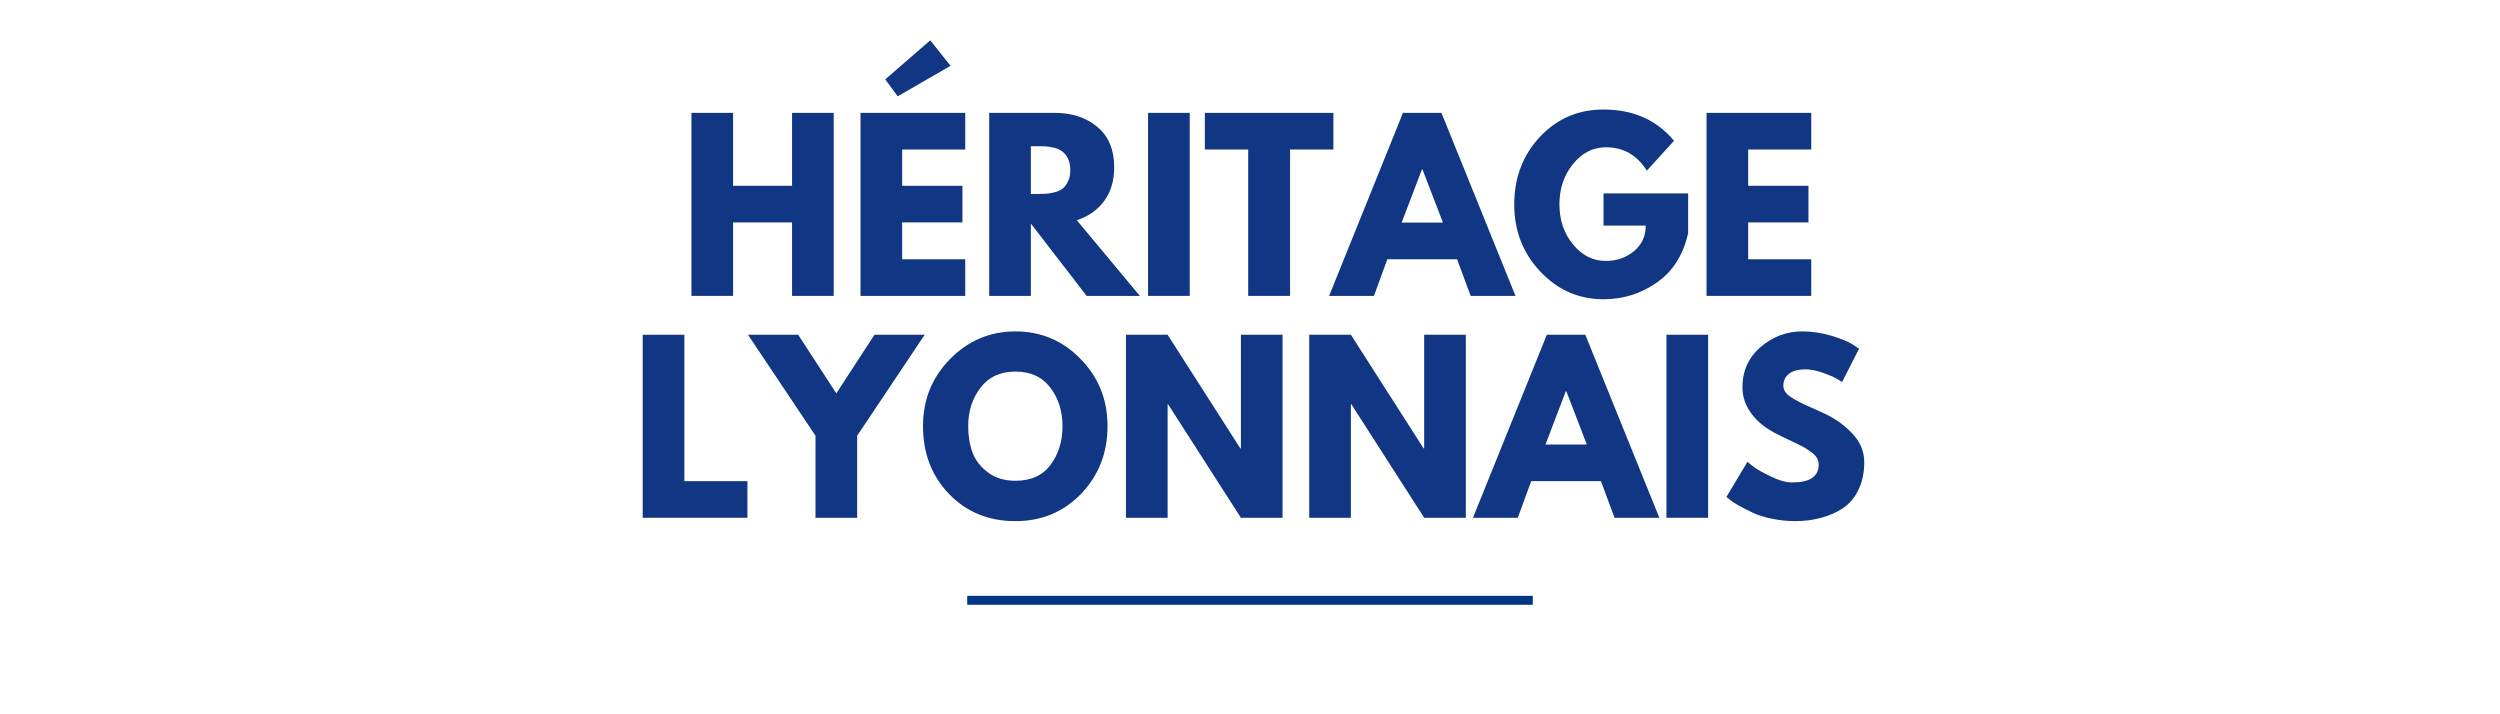 <svg version="1.0" preserveAspectRatio="xMidYMid meet" height="80" viewBox="0 0 210 60" zoomAndPan="magnify" width="280" xmlns:xlink="http://www.w3.org/1999/xlink" xmlns="http://www.w3.org/2000/svg"><defs><g></g></defs><g fill-opacity="1" fill="#113784"><g transform="translate(56.955, 24.856)"><g><path d="M 4.625 -6.172 L 4.625 0 L 1.125 0 L 1.125 -15.375 L 4.625 -15.375 L 4.625 -9.25 L 9.578 -9.25 L 9.578 -15.375 L 13.078 -15.375 L 13.078 0 L 9.578 0 L 9.578 -6.172 Z M 4.625 -6.172"></path></g></g></g><g fill-opacity="1" fill="#113784"><g transform="translate(71.157, 24.856)"><g><path d="M 3.203 -18.188 L 6.984 -21.469 L 8.688 -19.328 L 4.25 -16.766 Z M 9.922 -15.375 L 9.922 -12.297 L 4.625 -12.297 L 4.625 -9.25 L 9.688 -9.25 L 9.688 -6.172 L 4.625 -6.172 L 4.625 -3.078 L 9.922 -3.078 L 9.922 0 L 1.125 0 L 1.125 -15.375 Z M 9.922 -15.375"></path></g></g></g><g fill-opacity="1" fill="#113784"><g transform="translate(81.967, 24.856)"><g><path d="M 1.125 -15.375 L 6.625 -15.375 C 8.094 -15.375 9.289 -14.977 10.219 -14.188 C 11.156 -13.406 11.625 -12.281 11.625 -10.812 C 11.625 -9.676 11.344 -8.727 10.781 -7.969 C 10.219 -7.207 9.453 -6.672 8.484 -6.359 L 13.781 0 L 9.312 0 L 4.625 -6.078 L 4.625 0 L 1.125 0 Z M 4.625 -8.562 L 5.031 -8.562 C 5.352 -8.562 5.625 -8.566 5.844 -8.578 C 6.07 -8.586 6.328 -8.629 6.609 -8.703 C 6.898 -8.773 7.129 -8.879 7.297 -9.016 C 7.473 -9.16 7.625 -9.363 7.75 -9.625 C 7.875 -9.883 7.938 -10.195 7.938 -10.562 C 7.938 -10.938 7.875 -11.254 7.75 -11.516 C 7.625 -11.773 7.473 -11.973 7.297 -12.109 C 7.129 -12.254 6.898 -12.363 6.609 -12.438 C 6.328 -12.508 6.07 -12.551 5.844 -12.562 C 5.625 -12.57 5.352 -12.578 5.031 -12.578 L 4.625 -12.578 Z M 4.625 -8.562"></path></g></g></g><g fill-opacity="1" fill="#113784"><g transform="translate(95.312, 24.856)"><g><path d="M 4.625 -15.375 L 4.625 0 L 1.125 0 L 1.125 -15.375 Z M 4.625 -15.375"></path></g></g></g><g fill-opacity="1" fill="#113784"><g transform="translate(101.052, 24.856)"><g><path d="M 0.156 -12.297 L 0.156 -15.375 L 10.953 -15.375 L 10.953 -12.297 L 7.312 -12.297 L 7.312 0 L 3.797 0 L 3.797 -12.297 Z M 0.156 -12.297"></path></g></g></g><g fill-opacity="1" fill="#113784"><g transform="translate(112.161, 24.856)"><g><path d="M 8.922 -15.375 L 15.141 0 L 11.375 0 L 10.234 -3.078 L 4.375 -3.078 L 3.25 0 L -0.516 0 L 5.688 -15.375 Z M 9.047 -6.156 L 7.328 -10.625 L 7.281 -10.625 L 5.578 -6.156 Z M 9.047 -6.156"></path></g></g></g><g fill-opacity="1" fill="#113784"><g transform="translate(126.773, 24.856)"><g><path d="M 15.031 -8.609 L 15.031 -5.281 C 14.625 -3.445 13.75 -2.062 12.406 -1.125 C 11.07 -0.188 9.578 0.281 7.922 0.281 C 5.848 0.281 4.078 -0.492 2.609 -2.047 C 1.148 -3.598 0.422 -5.477 0.422 -7.688 C 0.422 -9.914 1.133 -11.801 2.562 -13.344 C 4 -14.883 5.785 -15.656 7.922 -15.656 C 10.422 -15.656 12.395 -14.781 13.844 -13.031 L 11.562 -10.516 C 10.738 -11.828 9.594 -12.484 8.125 -12.484 C 7.039 -12.484 6.117 -12.016 5.359 -11.078 C 4.598 -10.141 4.219 -9.008 4.219 -7.688 C 4.219 -6.375 4.598 -5.254 5.359 -4.328 C 6.117 -3.398 7.039 -2.938 8.125 -2.938 C 9.02 -2.938 9.801 -3.207 10.469 -3.75 C 11.133 -4.289 11.469 -5.008 11.469 -5.906 L 7.922 -5.906 L 7.922 -8.609 Z M 15.031 -8.609"></path></g></g></g><g fill-opacity="1" fill="#113784"><g transform="translate(142.223, 24.856)"><g><path d="M 9.922 -15.375 L 9.922 -12.297 L 4.625 -12.297 L 4.625 -9.25 L 9.688 -9.25 L 9.688 -6.172 L 4.625 -6.172 L 4.625 -3.078 L 9.922 -3.078 L 9.922 0 L 1.125 0 L 1.125 -15.375 Z M 9.922 -15.375"></path></g></g></g><g fill-opacity="1" fill="#113784"><g transform="translate(52.862, 43.494)"><g><path d="M 4.625 -15.375 L 4.625 -3.078 L 9.922 -3.078 L 9.922 0 L 1.125 0 L 1.125 -15.375 Z M 4.625 -15.375"></path></g></g></g><g fill-opacity="1" fill="#113784"><g transform="translate(63.392, 43.494)"><g><path d="M -0.562 -15.375 L 3.656 -15.375 L 6.859 -10.453 L 10.062 -15.375 L 14.281 -15.375 L 8.609 -6.891 L 8.609 0 L 5.109 0 L 5.109 -6.891 Z M -0.562 -15.375"></path></g></g></g><g fill-opacity="1" fill="#113784"><g transform="translate(77.11, 43.494)"><g><path d="M 0.422 -7.703 C 0.422 -9.922 1.18 -11.801 2.703 -13.344 C 4.223 -14.883 6.051 -15.656 8.188 -15.656 C 10.332 -15.656 12.156 -14.883 13.656 -13.344 C 15.164 -11.812 15.922 -9.93 15.922 -7.703 C 15.922 -5.453 15.18 -3.555 13.703 -2.016 C 12.223 -0.484 10.383 0.281 8.188 0.281 C 5.938 0.281 4.078 -0.477 2.609 -2 C 1.148 -3.52 0.422 -5.422 0.422 -7.703 Z M 4.219 -7.703 C 4.219 -6.891 4.336 -6.148 4.578 -5.484 C 4.828 -4.828 5.266 -4.266 5.891 -3.797 C 6.516 -3.336 7.281 -3.109 8.188 -3.109 C 9.488 -3.109 10.473 -3.555 11.141 -4.453 C 11.805 -5.348 12.141 -6.43 12.141 -7.703 C 12.141 -8.953 11.801 -10.023 11.125 -10.922 C 10.445 -11.828 9.469 -12.281 8.188 -12.281 C 6.914 -12.281 5.938 -11.828 5.25 -10.922 C 4.562 -10.023 4.219 -8.953 4.219 -7.703 Z M 4.219 -7.703"></path></g></g></g><g fill-opacity="1" fill="#113784"><g transform="translate(93.455, 43.494)"><g><path d="M 4.625 -9.547 L 4.625 0 L 1.125 0 L 1.125 -15.375 L 4.625 -15.375 L 10.734 -5.828 L 10.781 -5.828 L 10.781 -15.375 L 14.281 -15.375 L 14.281 0 L 10.781 0 L 4.656 -9.547 Z M 4.625 -9.547"></path></g></g></g><g fill-opacity="1" fill="#113784"><g transform="translate(108.85, 43.494)"><g><path d="M 4.625 -9.547 L 4.625 0 L 1.125 0 L 1.125 -15.375 L 4.625 -15.375 L 10.734 -5.828 L 10.781 -5.828 L 10.781 -15.375 L 14.281 -15.375 L 14.281 0 L 10.781 0 L 4.656 -9.547 Z M 4.625 -9.547"></path></g></g></g><g fill-opacity="1" fill="#113784"><g transform="translate(124.245, 43.494)"><g><path d="M 8.922 -15.375 L 15.141 0 L 11.375 0 L 10.234 -3.078 L 4.375 -3.078 L 3.25 0 L -0.516 0 L 5.688 -15.375 Z M 9.047 -6.156 L 7.328 -10.625 L 7.281 -10.625 L 5.578 -6.156 Z M 9.047 -6.156"></path></g></g></g><g fill-opacity="1" fill="#113784"><g transform="translate(138.857, 43.494)"><g><path d="M 4.625 -15.375 L 4.625 0 L 1.125 0 L 1.125 -15.375 Z M 4.625 -15.375"></path></g></g></g><g fill-opacity="1" fill="#113784"><g transform="translate(144.598, 43.494)"><g><path d="M 6.781 -15.656 C 7.613 -15.656 8.426 -15.535 9.219 -15.297 C 10.02 -15.055 10.613 -14.816 11 -14.578 L 11.562 -14.203 L 10.141 -11.406 C 10.023 -11.477 9.867 -11.57 9.672 -11.688 C 9.473 -11.812 9.098 -11.973 8.547 -12.172 C 8.004 -12.367 7.5 -12.469 7.031 -12.469 C 6.445 -12.469 5.992 -12.344 5.672 -12.094 C 5.359 -11.844 5.203 -11.508 5.203 -11.094 C 5.203 -10.883 5.273 -10.688 5.422 -10.5 C 5.566 -10.32 5.82 -10.129 6.188 -9.922 C 6.551 -9.723 6.867 -9.562 7.141 -9.438 C 7.41 -9.312 7.832 -9.125 8.406 -8.875 C 9.395 -8.445 10.238 -7.867 10.938 -7.141 C 11.645 -6.422 12 -5.598 12 -4.672 C 12 -3.797 11.836 -3.023 11.516 -2.359 C 11.203 -1.703 10.77 -1.188 10.219 -0.812 C 9.664 -0.445 9.051 -0.176 8.375 0 C 7.707 0.188 6.984 0.281 6.203 0.281 C 5.535 0.281 4.879 0.211 4.234 0.078 C 3.586 -0.055 3.047 -0.227 2.609 -0.438 C 2.172 -0.645 1.773 -0.848 1.422 -1.047 C 1.078 -1.242 0.828 -1.41 0.672 -1.547 L 0.422 -1.75 L 2.188 -4.703 C 2.332 -4.578 2.535 -4.414 2.797 -4.219 C 3.055 -4.031 3.52 -3.773 4.188 -3.453 C 4.852 -3.129 5.441 -2.969 5.953 -2.969 C 7.43 -2.969 8.172 -3.469 8.172 -4.469 C 8.172 -4.688 8.113 -4.883 8 -5.062 C 7.895 -5.238 7.707 -5.414 7.438 -5.594 C 7.176 -5.781 6.941 -5.926 6.734 -6.031 C 6.535 -6.133 6.203 -6.297 5.734 -6.516 C 5.266 -6.734 4.922 -6.898 4.703 -7.016 C 3.766 -7.473 3.039 -8.047 2.531 -8.734 C 2.02 -9.422 1.766 -10.16 1.766 -10.953 C 1.766 -12.336 2.273 -13.469 3.297 -14.344 C 4.316 -15.219 5.477 -15.656 6.781 -15.656 Z M 6.781 -15.656"></path></g></g></g><path stroke-miterlimit="4" stroke-opacity="1" stroke-width="1" stroke="#003784" d="M 0 0.501 L 63.344 0.501" stroke-linejoin="miter" fill="none" transform="matrix(0.75, 0, 0, 0.75, 81.246, 50.05)" stroke-linecap="butt"></path></svg>